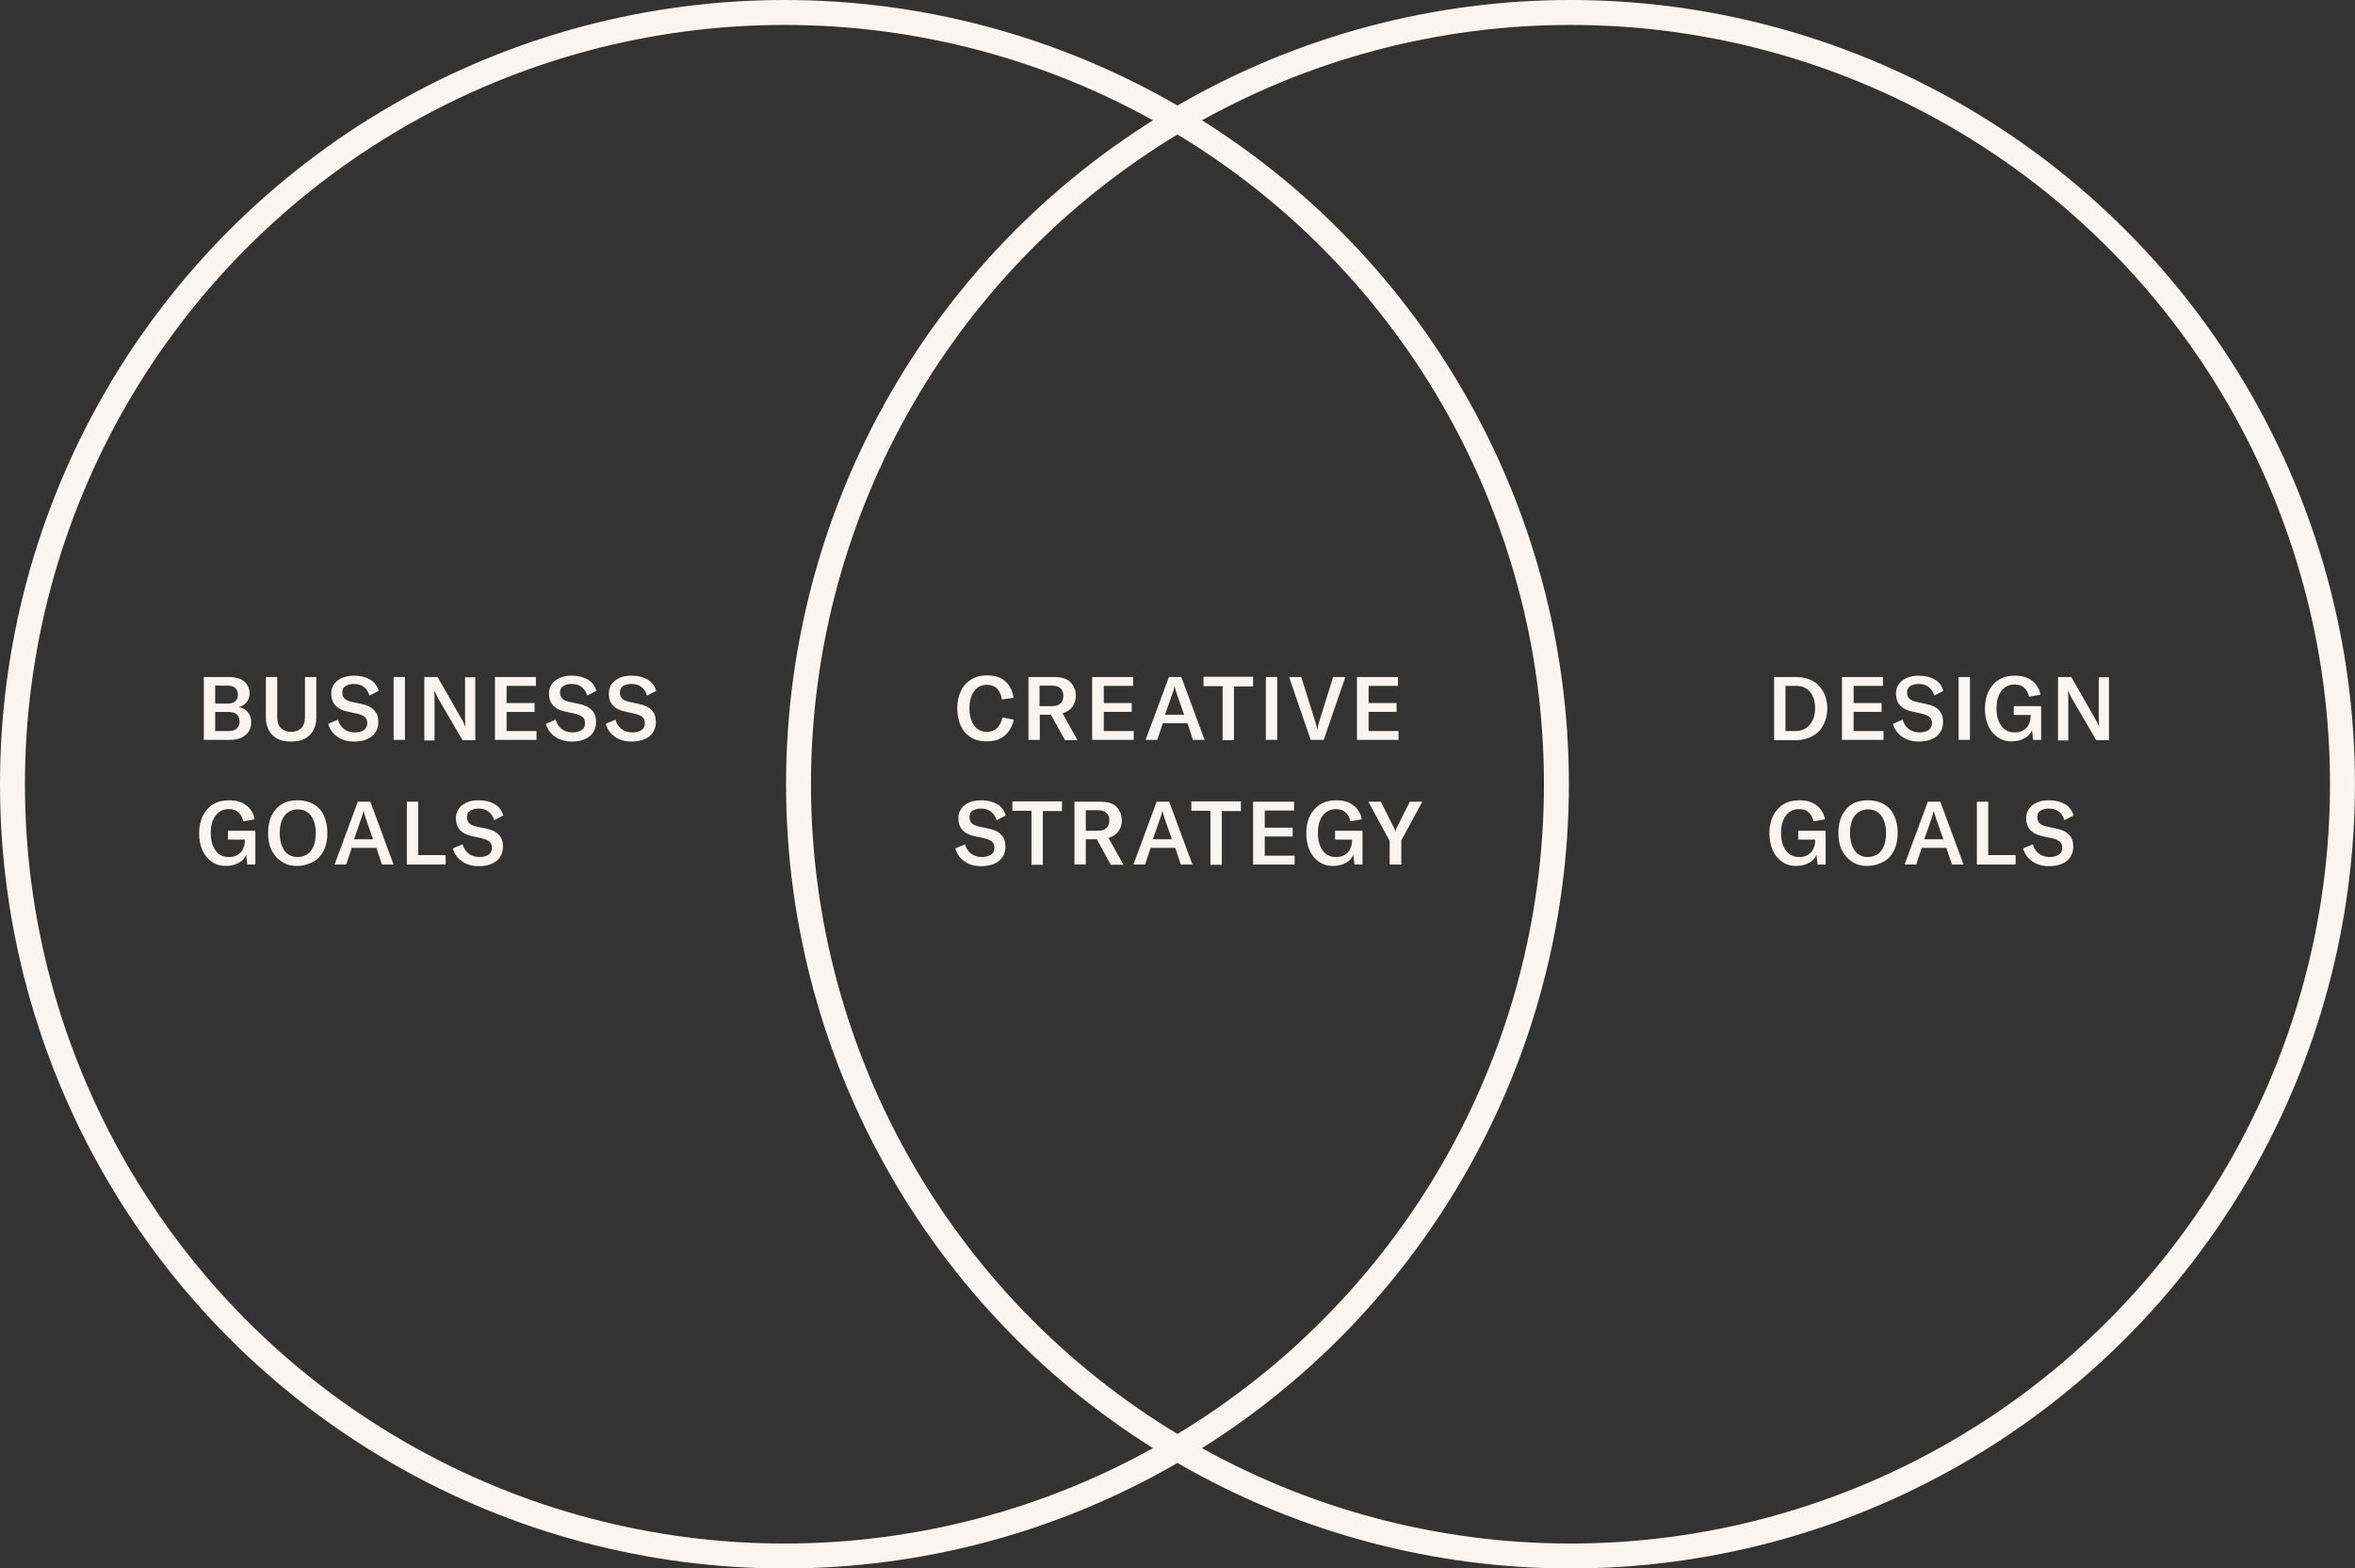 <?xml version="1.0" encoding="utf-8"?>
<!-- Generator: Adobe Illustrator 23.0.3, SVG Export Plug-In . SVG Version: 6.00 Build 0)  -->
<svg version="1.1" id="Layer_1" xmlns="http://www.w3.org/2000/svg" xmlns:xlink="http://www.w3.org/1999/xlink" x="0px" y="0px"
	 viewBox="0 0 850.2 566.4" style="enable-background:new 0 0 850.2 566.4;" xml:space="preserve">
<rect x="0" y="0" width="850.2" height="566.4" fill="#333333" stroke="none"/>
<style type="text/css">
	.st0{enable-background:new    ;}
	.st1{fill:#F7F6F4;}
	.st2{fill:none;}
	.st3{fill:none;stroke:#F7F6F4;stroke-width:9;}
</style>
<g id="Group_402" transform="translate(-532.01 -2516.211)">
	<g class="st0">
		<path class="st1" d="M621.5,2773.4c0.8,1,1.2,2.2,1.2,3.7c0,1.1-0.3,2.2-0.8,3.1c-0.5,0.9-1.4,1.7-2.5,2.3
			c-1.1,0.6-2.6,0.9-4.3,0.9h-9.5v-22.7h9c2.6,0,4.5,0.6,5.7,1.7s1.8,2.6,1.8,4.2c0,1.2-0.3,2.2-1,3.1c-0.7,0.9-1.6,1.5-2.9,1.9
			C619.6,2771.8,620.7,2772.4,621.5,2773.4z M609.7,2763.8v6.5h4.2c1.5,0,2.5-0.3,3.1-0.9c0.6-0.6,0.9-1.4,0.9-2.3
			c0-1-0.3-1.7-0.9-2.4c-0.6-0.6-1.6-0.9-3-0.9H609.7z M617.5,2779.3c0.7-0.7,1-1.5,1-2.6c0-1-0.3-1.8-1-2.5
			c-0.7-0.6-1.6-0.9-2.9-0.9h-4.9v6.9h4.6C615.7,2780.3,616.8,2779.9,617.5,2779.3z"/>
		<path class="st1" d="M632.1,2760.7v14.6c0,1.6,0.4,2.9,1.3,3.8s2.1,1.4,3.7,1.4c1.6,0,2.8-0.5,3.7-1.4c0.9-0.9,1.3-2.2,1.3-3.8
			v-14.6h4.1v14.8c0,1.7-0.4,3.2-1.1,4.5c-0.7,1.3-1.8,2.3-3.1,3s-3,1-4.9,1s-3.6-0.3-4.9-1s-2.4-1.7-3.1-3
			c-0.7-1.3-1.1-2.8-1.1-4.5v-14.8H632.1z"/>
		<path class="st1" d="M653.7,2782.2c-1.6-1.2-2.7-2.7-3.2-4.6l3.5-1.5c0.4,1.4,1.1,2.5,2.1,3.3c1,0.8,2.3,1.3,4,1.3
			c1.3,0,2.4-0.3,3.2-0.8s1.3-1.4,1.3-2.5c0-1-0.3-1.8-0.9-2.3c-0.6-0.5-1.6-0.9-2.9-1.2l-3.2-0.7c-4-0.8-6-3-6-6.5
			c0-1.3,0.3-2.4,1-3.4c0.7-1,1.6-1.7,2.9-2.3c1.3-0.5,2.7-0.8,4.4-0.8c2.2,0,4.1,0.5,5.7,1.4s2.6,2.3,3.1,4.1l-3.3,1.7
			c-0.4-1.3-1-2.3-2-3.1s-2.2-1.1-3.7-1.1c-1.2,0-2.2,0.3-3,0.8c-0.8,0.5-1.1,1.3-1.1,2.3c0,0.9,0.3,1.6,0.8,2.2
			c0.5,0.5,1.4,0.9,2.7,1.2l3.3,0.7c2,0.4,3.6,1.1,4.6,2.2c1.1,1,1.6,2.5,1.6,4.4c0,1.3-0.3,2.5-1,3.6c-0.7,1.1-1.6,1.9-3,2.5
			c-1.3,0.6-2.9,0.9-4.8,0.9C657.4,2784,655.3,2783.4,653.7,2782.2z"/>
		<path class="st1" d="M678.2,2783.4h-4.1v-22.7h4.1V2783.4z"/>
		<path class="st1" d="M685.3,2760.7h4.7l8.5,14.9c0.6,1,1.1,2,1.4,2.9h0.1c0-1.1-0.1-2.1-0.1-2.9v-14.8h3.7v22.7H699l-8.7-14.9
			c-0.6-1.2-1.1-2.1-1.4-2.8h-0.1c0,0.6,0.1,1.6,0.1,3v14.8h-3.7V2760.7z"/>
		<path class="st1" d="M714.9,2780.2h10.8v3.2h-15v-22.7h14.8v3.2h-10.6v6.2H725v3.2h-10.1V2780.2z"/>
		<path class="st1" d="M732.3,2782.2c-1.6-1.2-2.7-2.7-3.2-4.6l3.5-1.5c0.4,1.4,1.1,2.5,2.1,3.3s2.3,1.3,4,1.3
			c1.3,0,2.4-0.3,3.2-0.8c0.9-0.5,1.3-1.4,1.3-2.5c0-1-0.3-1.8-0.9-2.3c-0.6-0.5-1.6-0.9-2.9-1.2l-3.2-0.7c-4-0.8-6-3-6-6.5
			c0-1.3,0.3-2.4,1-3.4c0.7-1,1.6-1.7,2.9-2.3s2.7-0.8,4.4-0.8c2.2,0,4.1,0.5,5.7,1.4s2.6,2.3,3.1,4.1l-3.3,1.7
			c-0.4-1.3-1-2.3-2-3.1s-2.2-1.1-3.7-1.1c-1.2,0-2.2,0.3-3,0.8c-0.8,0.5-1.1,1.3-1.1,2.3c0,0.9,0.3,1.6,0.8,2.2
			c0.5,0.5,1.4,0.9,2.7,1.2l3.3,0.7c2,0.4,3.6,1.1,4.6,2.2c1.1,1,1.6,2.5,1.6,4.4c0,1.3-0.3,2.5-1,3.6c-0.7,1.1-1.6,1.9-3,2.5
			c-1.3,0.6-2.9,0.9-4.8,0.9C736.1,2784,734,2783.4,732.3,2782.2z"/>
		<path class="st1" d="M753.9,2782.2c-1.6-1.2-2.7-2.7-3.2-4.6l3.5-1.5c0.4,1.4,1.1,2.5,2.1,3.3s2.3,1.3,4,1.3
			c1.3,0,2.4-0.3,3.2-0.8c0.9-0.5,1.3-1.4,1.3-2.5c0-1-0.3-1.8-0.9-2.3c-0.6-0.5-1.6-0.9-2.9-1.2l-3.2-0.7c-4-0.8-6-3-6-6.5
			c0-1.3,0.3-2.4,1-3.4c0.7-1,1.6-1.7,2.9-2.3s2.7-0.8,4.4-0.8c2.2,0,4.1,0.5,5.7,1.4s2.6,2.3,3.1,4.1l-3.3,1.7
			c-0.4-1.3-1-2.3-2-3.1s-2.2-1.1-3.7-1.1c-1.2,0-2.2,0.3-3,0.8c-0.8,0.5-1.1,1.3-1.1,2.3c0,0.9,0.3,1.6,0.8,2.2
			c0.5,0.5,1.4,0.9,2.7,1.2l3.3,0.7c2,0.4,3.6,1.1,4.6,2.2c1.1,1,1.6,2.5,1.6,4.4c0,1.3-0.3,2.5-1,3.6c-0.7,1.1-1.6,1.9-3,2.5
			c-1.3,0.6-2.9,0.9-4.8,0.9C757.7,2784,755.5,2783.4,753.9,2782.2z"/>
	</g>
	<g class="st0">
		<path class="st1" d="M608.6,2827.5c-1.5-1-2.7-2.4-3.5-4.2s-1.2-3.9-1.2-6.2s0.4-4.4,1.3-6.2c0.9-1.8,2.1-3.2,3.7-4.2
			s3.6-1.5,5.8-1.5c1.9,0,3.5,0.3,4.9,1c1.3,0.7,2.3,1.5,3,2.6c0.7,1,1.2,2.1,1.3,3.3l-4.1,0.7c-0.2-1.2-0.7-2.2-1.6-3.1
			s-2-1.3-3.6-1.3c-2,0-3.6,0.8-4.8,2.4c-1.2,1.6-1.7,3.7-1.7,6.3c0,2.6,0.6,4.7,1.7,6.2c1.1,1.6,2.7,2.4,4.9,2.4
			c1.4,0,2.5-0.3,3.4-1c0.9-0.6,1.5-1.4,1.8-2.3c0.4-0.9,0.5-1.8,0.5-2.6v-0.4h-6.1v-3.2h9.9v12.2h-2.9l-0.4-3.5
			c-0.5,1.2-1.4,2.2-2.7,2.9s-2.7,1.1-4.4,1.1C611.9,2829,610.1,2828.5,608.6,2827.5z"/>
		<path class="st1" d="M633.9,2827.5c-1.6-1-2.9-2.4-3.8-4.2c-0.9-1.8-1.3-3.9-1.3-6.3c0-2.4,0.4-4.5,1.3-6.3
			c0.9-1.8,2.1-3.2,3.7-4.1c1.6-1,3.5-1.4,5.7-1.4s4.1,0.5,5.7,1.4s2.9,2.3,3.7,4.1c0.9,1.8,1.3,3.9,1.3,6.3c0,2.4-0.4,4.5-1.3,6.3
			c-0.9,1.8-2.1,3.2-3.8,4.1s-3.5,1.5-5.7,1.5C637.4,2829,635.5,2828.5,633.9,2827.5z M644.3,2823.4c1.1-1.5,1.7-3.6,1.7-6.3
			c0-2.7-0.6-4.8-1.7-6.3s-2.7-2.3-4.8-2.3c-2,0-3.6,0.8-4.8,2.3c-1.1,1.5-1.7,3.6-1.7,6.3c0,2.6,0.6,4.7,1.7,6.3
			c1.1,1.5,2.7,2.3,4.8,2.3C641.6,2825.6,643.2,2824.9,644.3,2823.4z"/>
		<path class="st1" d="M669.9,2828.4l-2-6h-8.9l-2,6h-4.2l8.4-22.7h4.5l8.4,22.7H669.9z M666.7,2819.3l-2.7-7.7
			c-0.3-0.9-0.5-1.7-0.7-2.4h-0.1c-0.2,0.7-0.4,1.6-0.7,2.4l-2.7,7.7H666.7z"/>
		<path class="st1" d="M678.9,2828.4v-22.7h4.1v19.3h9.9v3.4H678.9z"/>
		<path class="st1" d="M698.7,2827.2c-1.6-1.2-2.7-2.7-3.2-4.6l3.5-1.5c0.4,1.4,1.1,2.5,2.1,3.3s2.3,1.3,4,1.3
			c1.3,0,2.4-0.3,3.2-0.8c0.9-0.5,1.3-1.4,1.3-2.5c0-1-0.3-1.8-0.9-2.3c-0.6-0.5-1.6-0.9-2.9-1.2l-3.2-0.7c-4-0.8-6-3-6-6.5
			c0-1.3,0.3-2.4,1-3.4c0.7-1,1.6-1.7,2.9-2.3s2.7-0.8,4.4-0.8c2.2,0,4.1,0.5,5.7,1.4s2.6,2.3,3.1,4.1l-3.3,1.7
			c-0.4-1.3-1-2.3-2-3.1s-2.2-1.1-3.7-1.1c-1.2,0-2.2,0.3-3,0.8c-0.8,0.5-1.1,1.3-1.1,2.3c0,0.9,0.3,1.6,0.8,2.2
			c0.5,0.5,1.4,0.9,2.7,1.2l3.3,0.7c2,0.4,3.6,1.1,4.6,2.2c1.1,1,1.6,2.5,1.6,4.4c0,1.3-0.3,2.5-1,3.6c-0.7,1.1-1.6,1.9-3,2.5
			c-1.3,0.6-2.9,0.9-4.8,0.9C702.5,2829,700.4,2828.4,698.7,2827.2z"/>
	</g>
	<g class="st0">
		<path class="st1" d="M882.4,2782.4c-1.6-1-2.8-2.4-3.6-4.2c-0.8-1.8-1.2-3.9-1.2-6.2c0-2.4,0.4-4.4,1.3-6.2
			c0.8-1.8,2.1-3.2,3.7-4.2c1.6-1,3.5-1.5,5.8-1.5c2.8,0,5,0.7,6.6,2.2c1.6,1.5,2.6,3.4,2.9,5.9l-4.2,0.6c-0.2-1.6-0.8-2.9-1.7-3.9
			c-0.9-0.9-2.2-1.4-3.7-1.4c-2,0-3.5,0.8-4.6,2.3c-1.1,1.5-1.7,3.6-1.7,6.2c0,2.6,0.6,4.6,1.7,6.2c1.1,1.6,2.7,2.3,4.7,2.3
			c1.5,0,2.7-0.5,3.6-1.4c0.9-0.9,1.6-2.2,1.9-3.8l4.1,0.8c-0.5,2.4-1.6,4.3-3.2,5.7s-3.7,2.1-6.4,2.1
			C885.9,2784,884,2783.4,882.4,2782.4z"/>
		<path class="st1" d="M911.4,2774.3h-4v9.1h-4.1v-22.7h9.2c2.8,0,4.8,0.6,6,1.9c1.2,1.2,1.9,2.9,1.9,4.9c0,1.5-0.4,2.7-1.2,3.9
			c-0.8,1.1-2,1.9-3.6,2.4l5.4,9.7h-4.5L911.4,2774.3z M907.4,2771.2h4.3c1.5,0,2.5-0.3,3.2-1c0.7-0.7,1-1.6,1-2.7
			c0-2.5-1.4-3.7-4.3-3.7h-4.3V2771.2z"/>
		<path class="st1" d="M930.5,2780.2h10.8v3.2h-15v-22.7h14.8v3.2h-10.6v6.2h10.1v3.2h-10.1V2780.2z"/>
		<path class="st1" d="M962.7,2783.4l-2-6h-8.9l-2,6h-4.2l8.4-22.7h4.5l8.4,22.7H962.7z M959.5,2774.3l-2.7-7.7
			c-0.3-0.9-0.5-1.7-0.7-2.4h-0.1c-0.1,0.7-0.4,1.6-0.7,2.4l-2.7,7.7H959.5z"/>
		<path class="st1" d="M984.4,2760.7v3.4h-6.9v19.4h-4.1V2764h-6.9v-3.4H984.4z"/>
		<path class="st1" d="M993.1,2783.4h-4.1v-22.7h4.1V2783.4z"/>
		<path class="st1" d="M997.4,2760.7h4.4l4.9,15.7c0.4,1.2,0.7,2.3,0.8,3.1h0.1c0.1-0.8,0.4-1.8,0.8-3.1l4.9-15.7h4.4l-7.8,22.7
			h-4.7L997.4,2760.7z"/>
		<path class="st1" d="M1026.1,2780.2h10.8v3.2h-15v-22.7h14.8v3.2h-10.6v6.2h10.1v3.2h-10.1V2780.2z"/>
	</g>
	<g class="st0">
		<path class="st1" d="M880.1,2827.2c-1.6-1.2-2.7-2.7-3.2-4.6l3.5-1.5c0.4,1.4,1.1,2.5,2.1,3.3c1,0.8,2.3,1.3,4,1.3
			c1.3,0,2.4-0.3,3.2-0.8c0.9-0.5,1.3-1.4,1.3-2.5c0-1-0.3-1.8-0.9-2.3c-0.6-0.5-1.6-0.9-2.9-1.2l-3.2-0.7c-4-0.8-6-3-6-6.5
			c0-1.3,0.3-2.4,1-3.4c0.7-1,1.6-1.7,2.9-2.3c1.3-0.5,2.7-0.8,4.4-0.8c2.2,0,4.1,0.5,5.7,1.4s2.6,2.3,3.1,4.1l-3.3,1.7
			c-0.4-1.3-1-2.3-2-3.1s-2.2-1.1-3.7-1.1c-1.2,0-2.2,0.3-3,0.8c-0.8,0.5-1.1,1.3-1.1,2.3c0,0.9,0.3,1.6,0.8,2.2
			c0.5,0.5,1.4,0.9,2.7,1.2l3.3,0.7c2,0.4,3.6,1.1,4.6,2.2c1.1,1,1.6,2.5,1.6,4.4c0,1.3-0.3,2.5-1,3.6c-0.7,1.1-1.6,1.9-3,2.5
			c-1.3,0.6-2.9,0.9-4.8,0.9C883.8,2829,881.7,2828.4,880.1,2827.2z"/>
		<path class="st1" d="M915.4,2805.7v3.4h-6.9v19.4h-4.1V2809h-6.9v-3.4H915.4z"/>
		<path class="st1" d="M928,2819.3h-4v9.1h-4.1v-22.7h9.2c2.8,0,4.8,0.6,6,1.9c1.2,1.2,1.9,2.9,1.9,4.9c0,1.5-0.4,2.7-1.2,3.9
			c-0.8,1.1-2,1.9-3.6,2.4l5.4,9.7H933L928,2819.3z M924,2816.2h4.3c1.5,0,2.5-0.3,3.2-1c0.7-0.7,1-1.6,1-2.7c0-2.5-1.4-3.7-4.3-3.7
			H924V2816.2z"/>
		<path class="st1" d="M958.3,2828.4l-2-6h-8.9l-2,6h-4.2l8.4-22.7h4.5l8.4,22.7H958.3z M955.1,2819.3l-2.7-7.7
			c-0.3-0.9-0.5-1.7-0.7-2.4h-0.1c-0.1,0.7-0.4,1.6-0.7,2.4l-2.7,7.7H955.1z"/>
		<path class="st1" d="M980,2805.7v3.4h-6.9v19.4H969V2809h-6.9v-3.4H980z"/>
		<path class="st1" d="M988.6,2825.2h10.8v3.2h-15v-22.7h14.8v3.2h-10.6v6.2h10.1v3.2h-10.1V2825.2z"/>
		<path class="st1" d="M1008.3,2827.5c-1.5-1-2.7-2.4-3.5-4.2s-1.2-3.9-1.2-6.2s0.4-4.4,1.3-6.2c0.9-1.8,2.1-3.2,3.7-4.2
			s3.6-1.5,5.8-1.5c1.9,0,3.5,0.3,4.9,1c1.3,0.7,2.3,1.5,3,2.6c0.7,1,1.2,2.1,1.3,3.3l-4.1,0.7c-0.2-1.2-0.7-2.2-1.6-3.1
			s-2-1.3-3.6-1.3c-2,0-3.6,0.8-4.8,2.4c-1.2,1.6-1.7,3.7-1.7,6.3c0,2.6,0.6,4.7,1.7,6.2c1.1,1.6,2.7,2.4,4.9,2.4
			c1.4,0,2.5-0.3,3.4-1c0.9-0.6,1.5-1.4,1.8-2.3c0.4-0.9,0.5-1.8,0.5-2.6v-0.4h-6.1v-3.2h9.9v12.2h-2.9l-0.4-3.5
			c-0.5,1.2-1.4,2.2-2.7,2.9s-2.7,1.1-4.4,1.1C1011.6,2829,1009.9,2828.5,1008.3,2827.5z"/>
		<path class="st1" d="M1033.6,2819.7l-7.6-14h4.5l4.6,9.1c0.3,0.6,0.5,1,0.6,1.5h0.1c0.1-0.4,0.3-0.9,0.6-1.5l4.6-9.1h4.5l-7.6,14
			v8.7h-4.2V2819.7z"/>
	</g>
	<g class="st0">
		<path class="st1" d="M1172.4,2760.7h8.2c2.2,0,4.1,0.5,5.8,1.4c1.7,0.9,2.9,2.3,3.9,4c0.9,1.7,1.4,3.7,1.4,5.9
			c0,2.2-0.5,4.2-1.4,6c-0.9,1.7-2.2,3.1-3.9,4s-3.6,1.5-5.8,1.5h-8.1V2760.7z M1180.4,2780.2c1.4,0,2.7-0.4,3.7-1.1
			c1-0.7,1.8-1.7,2.4-3s0.8-2.6,0.8-4.2c0-2.4-0.6-4.3-1.8-5.8c-1.2-1.5-2.9-2.2-5-2.2h-3.9v16.3H1180.4z"/>
		<path class="st1" d="M1201.2,2780.2h10.8v3.2h-15v-22.7h14.8v3.2h-10.6v6.2h10.1v3.2h-10.1V2780.2z"/>
		<path class="st1" d="M1218.6,2782.2c-1.6-1.2-2.7-2.7-3.2-4.6l3.5-1.5c0.4,1.4,1.1,2.5,2.1,3.3c1,0.8,2.3,1.3,4,1.3
			c1.3,0,2.4-0.3,3.2-0.8s1.3-1.4,1.3-2.5c0-1-0.3-1.8-0.9-2.3c-0.6-0.5-1.6-0.9-2.9-1.2l-3.2-0.7c-4-0.8-6-3-6-6.5
			c0-1.3,0.3-2.4,1-3.4c0.7-1,1.6-1.7,2.9-2.3c1.3-0.5,2.7-0.8,4.4-0.8c2.2,0,4.1,0.5,5.7,1.4s2.6,2.3,3.1,4.1l-3.3,1.7
			c-0.4-1.3-1-2.3-2-3.1s-2.2-1.1-3.7-1.1c-1.2,0-2.2,0.3-3,0.8c-0.8,0.5-1.1,1.3-1.1,2.3c0,0.9,0.3,1.6,0.8,2.2
			c0.5,0.5,1.4,0.9,2.7,1.2l3.3,0.7c2,0.4,3.6,1.1,4.6,2.2c1.1,1,1.6,2.5,1.6,4.4c0,1.3-0.3,2.5-1,3.6c-0.7,1.1-1.6,1.9-3,2.5
			c-1.3,0.6-2.9,0.9-4.8,0.9C1222.4,2784,1220.3,2783.4,1218.6,2782.2z"/>
		<path class="st1" d="M1243.2,2783.4h-4.1v-22.7h4.1V2783.4z"/>
		<path class="st1" d="M1253.3,2782.5c-1.5-1-2.7-2.4-3.5-4.2s-1.2-3.9-1.2-6.2s0.4-4.4,1.3-6.2c0.9-1.8,2.1-3.2,3.7-4.2
			s3.6-1.5,5.8-1.5c1.9,0,3.5,0.3,4.9,1c1.3,0.7,2.3,1.5,3,2.6c0.7,1,1.2,2.1,1.3,3.3l-4.1,0.7c-0.2-1.2-0.7-2.2-1.6-3.1
			s-2-1.3-3.6-1.3c-2,0-3.6,0.8-4.8,2.4c-1.2,1.6-1.7,3.7-1.7,6.3c0,2.6,0.6,4.7,1.7,6.2c1.1,1.6,2.7,2.4,4.9,2.4
			c1.4,0,2.5-0.3,3.4-1c0.9-0.6,1.5-1.4,1.8-2.3c0.4-0.9,0.5-1.8,0.5-2.6v-0.4h-6.1v-3.2h9.9v12.2h-2.9l-0.4-3.5
			c-0.5,1.2-1.4,2.2-2.7,2.9s-2.7,1.1-4.4,1.1C1256.6,2784,1254.8,2783.5,1253.3,2782.5z"/>
		<path class="st1" d="M1275.1,2760.7h4.7l8.5,14.9c0.6,1,1.1,2,1.4,2.9h0.1c0-1.1-0.1-2.1-0.1-2.9v-14.8h3.7v22.7h-4.6l-8.7-14.9
			c-0.6-1.2-1.1-2.1-1.4-2.8h-0.1c0,0.6,0.1,1.6,0.1,3v14.8h-3.7V2760.7z"/>
	</g>
	<g class="st0">
		<path class="st1" d="M1175.5,2827.5c-1.5-1-2.7-2.4-3.5-4.2s-1.2-3.9-1.2-6.2s0.4-4.4,1.3-6.2c0.9-1.8,2.1-3.2,3.7-4.2
			s3.6-1.5,5.8-1.5c1.9,0,3.5,0.3,4.9,1c1.3,0.7,2.3,1.5,3,2.6c0.7,1,1.2,2.1,1.3,3.3l-4.1,0.7c-0.2-1.2-0.7-2.2-1.6-3.1
			s-2-1.3-3.6-1.3c-2,0-3.6,0.8-4.8,2.4c-1.2,1.6-1.7,3.7-1.7,6.3c0,2.6,0.6,4.7,1.7,6.2c1.1,1.6,2.7,2.4,4.9,2.4
			c1.4,0,2.5-0.3,3.4-1c0.9-0.6,1.5-1.4,1.8-2.3c0.4-0.9,0.5-1.8,0.5-2.6v-0.4h-6.1v-3.2h9.9v12.2h-2.9l-0.4-3.5
			c-0.5,1.2-1.4,2.2-2.7,2.9s-2.7,1.1-4.4,1.1C1178.8,2829,1177,2828.5,1175.5,2827.5z"/>
		<path class="st1" d="M1200.8,2827.5c-1.6-1-2.9-2.4-3.8-4.2c-0.9-1.8-1.3-3.9-1.3-6.3c0-2.4,0.4-4.5,1.3-6.3
			c0.9-1.8,2.1-3.2,3.7-4.1c1.6-1,3.5-1.4,5.7-1.4s4.1,0.5,5.7,1.4s2.9,2.3,3.7,4.1c0.9,1.8,1.3,3.9,1.3,6.3c0,2.4-0.4,4.5-1.3,6.3
			c-0.9,1.8-2.1,3.2-3.8,4.1s-3.5,1.5-5.7,1.5C1204.3,2829,1202.4,2828.5,1200.8,2827.5z M1211.2,2823.4c1.1-1.5,1.7-3.6,1.7-6.3
			c0-2.7-0.6-4.8-1.7-6.3s-2.7-2.3-4.8-2.3c-2,0-3.6,0.8-4.8,2.3c-1.1,1.5-1.7,3.6-1.7,6.3c0,2.6,0.6,4.7,1.7,6.3
			c1.1,1.5,2.7,2.3,4.8,2.3C1208.5,2825.6,1210.1,2824.9,1211.2,2823.4z"/>
		<path class="st1" d="M1236.7,2828.4l-2-6h-8.9l-2,6h-4.2l8.4-22.7h4.5l8.4,22.7H1236.7z M1233.6,2819.3l-2.7-7.7
			c-0.3-0.9-0.5-1.7-0.7-2.4h-0.1c-0.2,0.7-0.4,1.6-0.7,2.4l-2.7,7.7H1233.6z"/>
		<path class="st1" d="M1245.7,2828.4v-22.7h4.1v19.3h9.9v3.4H1245.7z"/>
		<path class="st1" d="M1265.6,2827.2c-1.6-1.2-2.7-2.7-3.2-4.6l3.5-1.5c0.4,1.4,1.1,2.5,2.1,3.3s2.3,1.3,4,1.3
			c1.3,0,2.4-0.3,3.2-0.8c0.9-0.5,1.3-1.4,1.3-2.5c0-1-0.3-1.8-0.9-2.3c-0.6-0.5-1.6-0.9-2.9-1.2l-3.2-0.7c-4-0.8-6-3-6-6.5
			c0-1.3,0.3-2.4,1-3.4c0.7-1,1.6-1.7,2.9-2.3s2.7-0.8,4.4-0.8c2.2,0,4.1,0.5,5.7,1.4s2.6,2.3,3.1,4.1l-3.3,1.7
			c-0.4-1.3-1-2.3-2-3.1s-2.2-1.1-3.7-1.1c-1.2,0-2.2,0.3-3,0.8c-0.8,0.5-1.1,1.3-1.1,2.3c0,0.9,0.3,1.6,0.8,2.2
			c0.5,0.5,1.4,0.9,2.7,1.2l3.3,0.7c2,0.4,3.6,1.1,4.6,2.2c1.1,1,1.6,2.5,1.6,4.4c0,1.3-0.3,2.5-1,3.6c-0.7,1.1-1.6,1.9-3,2.5
			c-1.3,0.6-2.9,0.9-4.8,0.9C1269.4,2829,1267.3,2828.4,1265.6,2827.2z"/>
	</g>
	<g id="Ellipse_1" transform="translate(532.01 2516.211)">
		<circle class="st2" cx="283.2" cy="283.2" r="283.2"/>
		<circle class="st3" cx="283.2" cy="283.2" r="278.7"/>
	</g>
	<g id="Ellipse_2" transform="translate(815.788 2516.211)">
		<circle class="st2" cx="283.2" cy="283.2" r="283.2"/>
		<circle class="st3" cx="283.2" cy="283.2" r="278.7"/>
	</g>
</g>
</svg>
